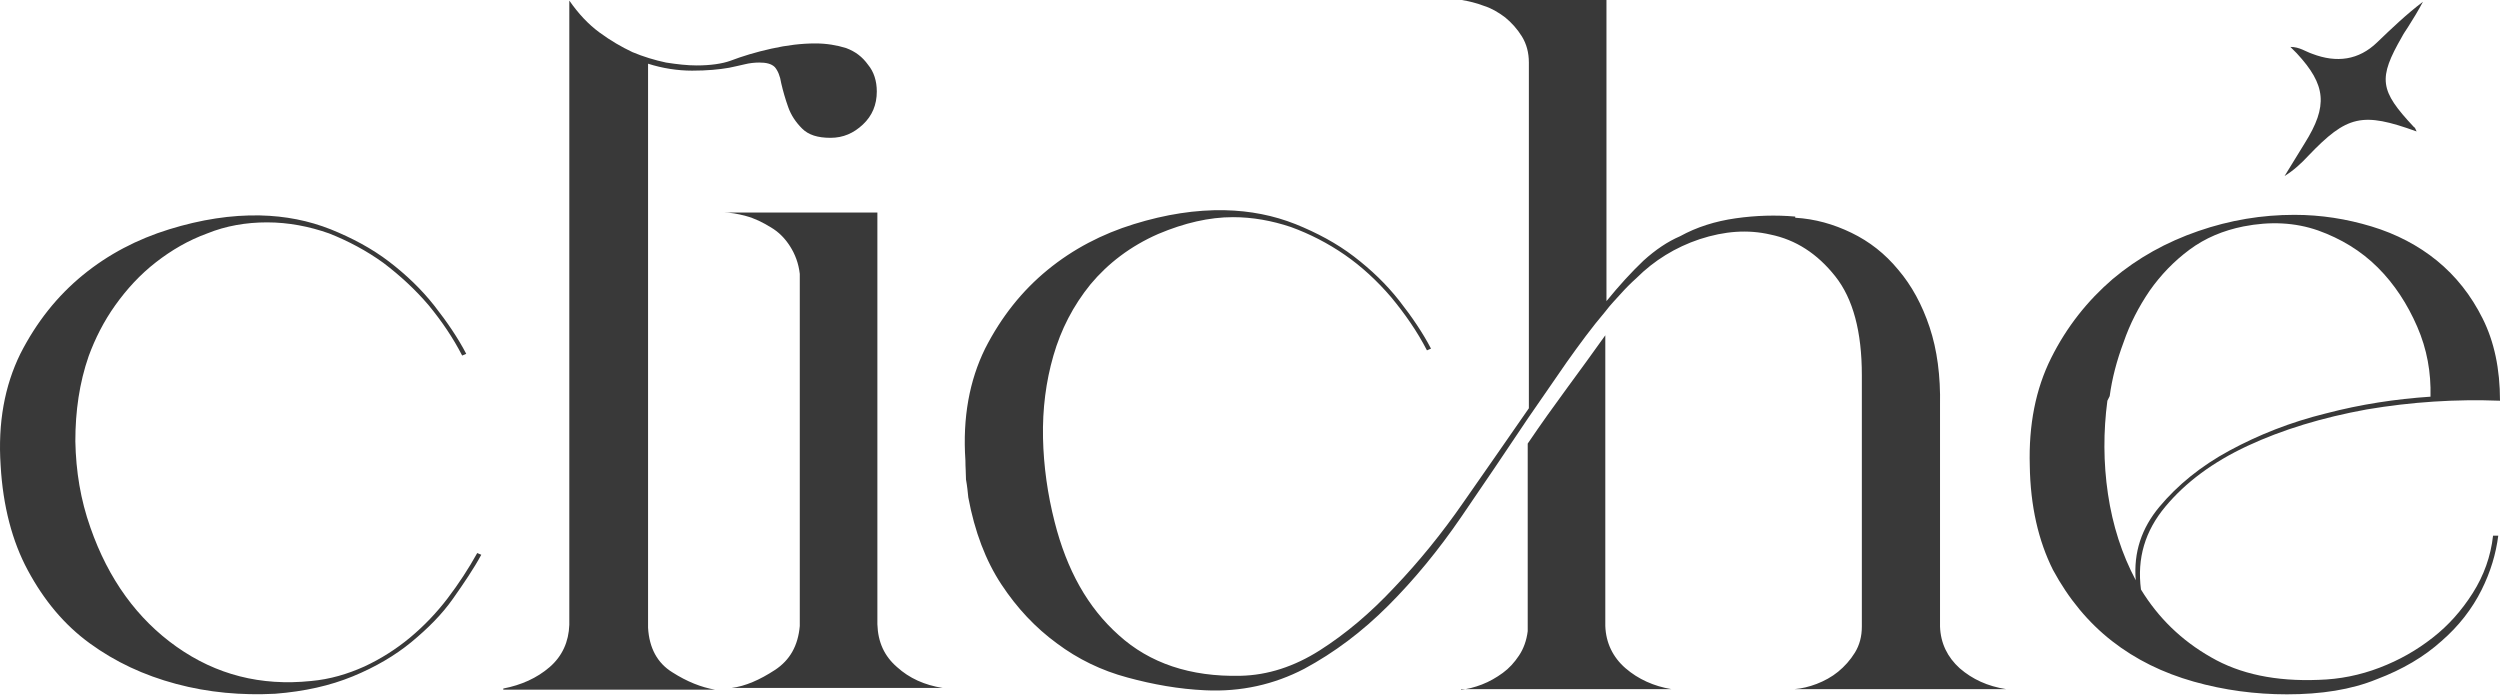 <?xml version="1.0" encoding="UTF-8"?> <svg xmlns="http://www.w3.org/2000/svg" width="595" height="166" viewBox="0 0 595 166" fill="none"><path d="M575.152 31.286C562.197 26.6 558.613 27.427 549.379 37.075C547.725 38.866 545.934 40.52 543.729 41.898C545.382 39.28 546.898 36.661 548.552 34.043C554.065 25.222 553.652 20.26 546.623 12.68C546.209 12.266 545.796 11.853 545.107 11.164C547.312 11.164 548.69 12.266 550.344 12.818C556.133 15.023 561.37 14.334 565.78 10.061C569.226 6.753 572.671 3.446 576.668 0.414C575.566 2.481 574.325 4.548 573.085 6.478C572.671 7.167 572.12 7.856 571.707 8.683C565.918 18.744 566.332 21.501 574.463 30.183C574.739 30.321 574.877 30.597 575.152 31.286Z" fill="#393939"></path><path d="M0.153 110.81C-0.536 100.611 1.118 91.791 4.839 84.21C8.698 76.63 13.66 70.428 19.724 65.466C25.788 60.505 32.679 56.921 40.26 54.578C47.84 52.235 55.007 51.133 61.898 51.27C67.962 51.408 73.475 52.511 78.712 54.578C83.812 56.646 88.498 59.127 92.633 62.296C96.767 65.466 100.351 68.912 103.383 72.771C106.415 76.63 109.034 80.489 110.963 84.21L109.998 84.624C107.793 80.351 105.175 76.492 102.005 72.633C98.835 68.912 95.251 65.604 91.254 62.572C87.257 59.678 82.847 57.335 78.299 55.543C73.613 53.889 68.651 52.924 63.552 52.924C58.59 52.924 53.766 53.751 49.356 55.543C44.808 57.197 40.811 59.54 37.09 62.434C33.368 65.329 30.198 68.774 27.442 72.633C24.686 76.492 22.618 80.627 21.102 84.762C18.897 91.102 17.932 97.855 17.932 105.022C18.07 112.189 19.173 118.942 21.516 125.557C25.788 137.824 32.679 147.334 42.051 153.949C51.423 160.565 62.036 163.321 74.026 162.081C78.575 161.667 82.709 160.427 86.706 158.635C90.565 156.843 94.287 154.5 97.594 151.744C100.902 148.987 103.934 145.817 106.553 142.372C109.171 138.926 111.514 135.343 113.582 131.622L114.547 132.035C112.755 135.343 110.412 138.789 107.793 142.51C105.175 146.231 101.867 149.539 97.87 152.847C94.011 156.016 89.325 158.773 83.95 160.978C78.575 163.183 72.51 164.562 65.481 165.113C57.488 165.526 49.632 164.837 41.913 162.77C34.195 160.702 27.442 157.532 21.378 153.122C15.313 148.712 10.49 142.923 6.631 135.756C2.909 128.865 0.704 120.458 0.153 110.81Z" fill="#393939"></path><path d="M119.783 163.872C124.056 163.046 127.777 161.392 130.809 158.773C133.841 156.154 135.357 152.709 135.495 148.712V0.138C137.7 3.308 140.043 5.789 142.662 7.718C145.281 9.648 147.899 11.164 150.518 12.404C153.137 13.507 155.893 14.334 158.512 14.885C161.13 15.299 163.611 15.574 165.816 15.574C169.124 15.574 171.881 15.161 173.81 14.472C176.704 13.369 179.874 12.404 183.596 11.577C187.317 10.75 190.762 10.337 194.07 10.337C196.689 10.337 199.17 10.75 201.375 11.44C203.58 12.266 205.234 13.507 206.612 15.436C207.99 17.09 208.679 19.295 208.679 21.776C208.679 24.946 207.577 27.565 205.372 29.632C203.167 31.7 200.686 32.802 197.654 32.802C194.621 32.802 192.416 32.113 190.9 30.597C189.384 29.081 188.282 27.427 187.592 25.497C186.903 23.568 186.352 21.638 185.939 19.847C185.663 18.055 185.112 16.815 184.422 15.988C183.596 15.161 182.355 14.885 180.701 14.885C179.599 14.885 178.358 15.023 177.256 15.299C176.153 15.574 174.775 15.85 173.534 16.125C171.191 16.539 168.297 16.815 164.714 16.815C161.268 16.815 157.685 16.263 154.239 15.161V149.401C154.515 154.225 156.444 157.808 160.028 160.013C163.473 162.218 166.919 163.597 170.227 164.148H119.783V163.872ZM208.817 50.857V148.574C208.955 152.847 210.471 156.154 213.503 158.773C216.398 161.392 219.981 163.045 224.391 163.735H174.086C177.393 163.321 180.839 161.805 184.422 159.462C188.006 157.119 189.935 153.673 190.349 148.987V65.191C190.073 62.71 189.246 60.505 188.006 58.575C186.765 56.646 185.249 55.13 183.32 54.027C181.528 52.924 179.599 51.96 177.531 51.408C175.464 50.857 173.81 50.581 172.294 50.581H208.817V50.857Z" fill="#393939"></path><path d="M229.768 109.57C229.079 99.371 230.733 90.55 234.454 82.97C238.313 75.389 243.275 69.188 249.339 64.226C255.403 59.264 262.295 55.681 269.875 53.338C277.455 50.995 284.622 49.892 291.513 50.03C297.577 50.168 303.09 51.27 308.328 53.338C313.427 55.405 318.113 57.886 322.248 61.056C326.383 64.226 329.966 67.671 332.998 71.531C336.03 75.389 338.649 79.249 340.578 82.97L339.614 83.383C337.271 78.835 334.376 74.7 331.069 70.704C327.761 66.844 324.04 63.399 320.043 60.642C316.046 57.886 311.773 55.681 307.225 54.027C302.677 52.511 298.129 51.684 293.443 51.684C287.792 51.684 281.865 53.062 275.663 55.681C269.048 58.575 263.673 62.71 259.538 67.671C255.403 72.771 252.509 78.422 250.717 84.624C248.926 90.826 248.099 97.303 248.236 104.195C248.374 110.948 249.339 117.701 250.993 124.179C253.887 135.618 258.849 144.577 266.291 151.193C273.596 157.808 283.244 161.116 295.234 160.84C301.712 160.702 308.052 158.635 314.116 154.776C320.18 150.917 326.107 145.955 331.895 139.753C337.684 133.689 343.197 126.936 348.434 119.355C353.672 111.913 358.771 104.47 363.871 97.166V14.885C363.871 12.542 363.319 10.475 362.217 8.683C361.114 6.891 359.736 5.375 358.22 4.135C356.566 2.894 354.912 1.93 353.12 1.378C351.329 0.689 349.537 0.276 347.883 0H382.339V71.668C385.371 67.947 388.265 64.777 391.16 62.021C394.054 59.402 396.948 57.472 399.842 56.232C403.839 54.027 408.25 52.649 413.074 51.959C417.897 51.27 422.721 51.133 427.269 51.546V51.822C431.955 52.097 436.366 53.338 440.638 55.405C444.911 57.472 448.632 60.367 451.802 64.226C454.972 67.947 457.453 72.495 459.245 77.87C461.036 83.246 461.863 89.448 461.725 96.477V149.125C461.863 153.122 463.517 156.43 466.411 159.049C469.443 161.667 473.027 163.321 477.437 164.01H427.132C428.785 163.872 430.577 163.459 432.369 162.77C434.161 162.081 435.952 161.116 437.468 159.875C438.984 158.635 440.363 157.119 441.465 155.327C442.568 153.536 443.119 151.468 443.119 149.125V89.31C443.119 78.973 441.052 71.117 436.779 65.742C432.507 60.367 427.407 57.059 421.343 55.819C415.968 54.578 410.455 54.992 404.529 56.921C398.74 58.851 393.64 62.021 389.506 66.155C388.127 67.396 386.887 68.636 385.784 69.877C384.682 71.117 383.304 72.495 382.063 74.149C378.893 77.87 375.861 82.005 372.829 86.278C369.797 90.688 366.765 95.098 363.595 99.647C358.358 107.502 353.12 115.221 347.745 123.076C342.37 130.932 336.581 137.961 330.379 144.163C324.177 150.366 317.562 155.327 310.395 159.186C303.228 162.908 295.372 164.699 286.827 164.286C280.625 164.01 274.423 162.908 268.359 161.254C262.157 159.6 256.506 156.843 251.544 153.122C246.445 149.401 242.034 144.715 238.313 139.064C234.592 133.413 231.973 126.522 230.457 118.391C230.319 117.012 230.182 115.634 229.906 114.118C229.906 112.602 229.768 111.224 229.768 109.57ZM347.745 164.148C349.261 164.01 350.915 163.597 352.707 162.908C354.499 162.218 356.152 161.254 357.668 160.151C359.185 159.048 360.425 157.67 361.528 156.016C362.63 154.362 363.319 152.433 363.595 150.228V105.573C366.765 100.887 369.935 96.477 372.967 92.342C375.999 88.207 379.031 84.072 382.063 79.8V148.987C382.201 152.984 383.855 156.43 386.887 159.049C389.919 161.667 393.64 163.321 397.775 164.01H347.745V164.148Z" fill="#393939"></path><path d="M483.088 110.81C482.812 101.163 484.466 92.618 488.188 85.175C491.909 77.733 496.87 71.531 502.797 66.431C508.861 61.332 515.614 57.611 523.195 54.992C530.775 52.373 538.355 51.133 546.073 51.133C552.413 51.133 558.478 52.098 564.404 53.889C570.33 55.681 575.568 58.438 579.978 62.021C584.526 65.742 588.11 70.29 590.866 75.803C593.623 81.316 595.001 87.794 595.001 95.374C584.526 94.961 573.914 95.65 563.301 97.442C552.689 99.371 543.179 102.265 534.91 106.124C526.64 109.983 520.163 114.807 515.339 120.596C510.515 126.385 508.585 132.862 509.55 140.305C513.685 147.058 519.198 152.433 526.227 156.43C533.118 160.427 541.663 162.219 551.862 161.805C556.824 161.667 561.648 160.703 566.334 158.911C571.02 157.119 575.154 154.776 579.013 151.744C582.735 148.85 585.905 145.266 588.523 141.132C591.142 136.997 592.796 132.449 593.347 127.487H594.587C594.036 131.76 592.796 136.032 590.591 140.443C588.385 144.853 585.215 148.988 581.081 152.571C576.946 156.292 571.846 159.324 565.644 161.667C559.58 164.148 552.413 165.251 544.282 165.251C536.839 165.251 529.397 164.286 522.092 162.219C514.787 160.151 508.31 156.981 502.659 152.571C497.008 148.161 492.322 142.51 488.601 135.619C485.155 128.728 483.226 120.458 483.088 110.81ZM501.556 95.374C500.592 102.679 500.592 110.121 501.694 117.564C502.797 125.006 505.002 131.897 508.31 138.1C507.758 131.484 509.688 125.695 513.961 120.596C518.233 115.496 523.746 110.948 530.637 107.227C537.528 103.506 545.109 100.474 553.516 98.406C561.923 96.201 570.193 94.961 578.462 94.409C578.6 88.621 577.635 83.108 575.292 77.733C572.949 72.358 569.917 67.672 565.92 63.675C561.923 59.678 557.099 56.784 551.724 54.854C546.211 52.925 540.285 52.649 533.945 53.889C529.121 54.854 524.849 56.646 521.127 59.402C517.406 62.159 514.236 65.466 511.618 69.188C508.999 73.047 506.932 77.044 505.416 81.454C503.762 85.864 502.659 90.137 502.108 94.272L501.556 95.374Z" fill="#393939"></path></svg> 